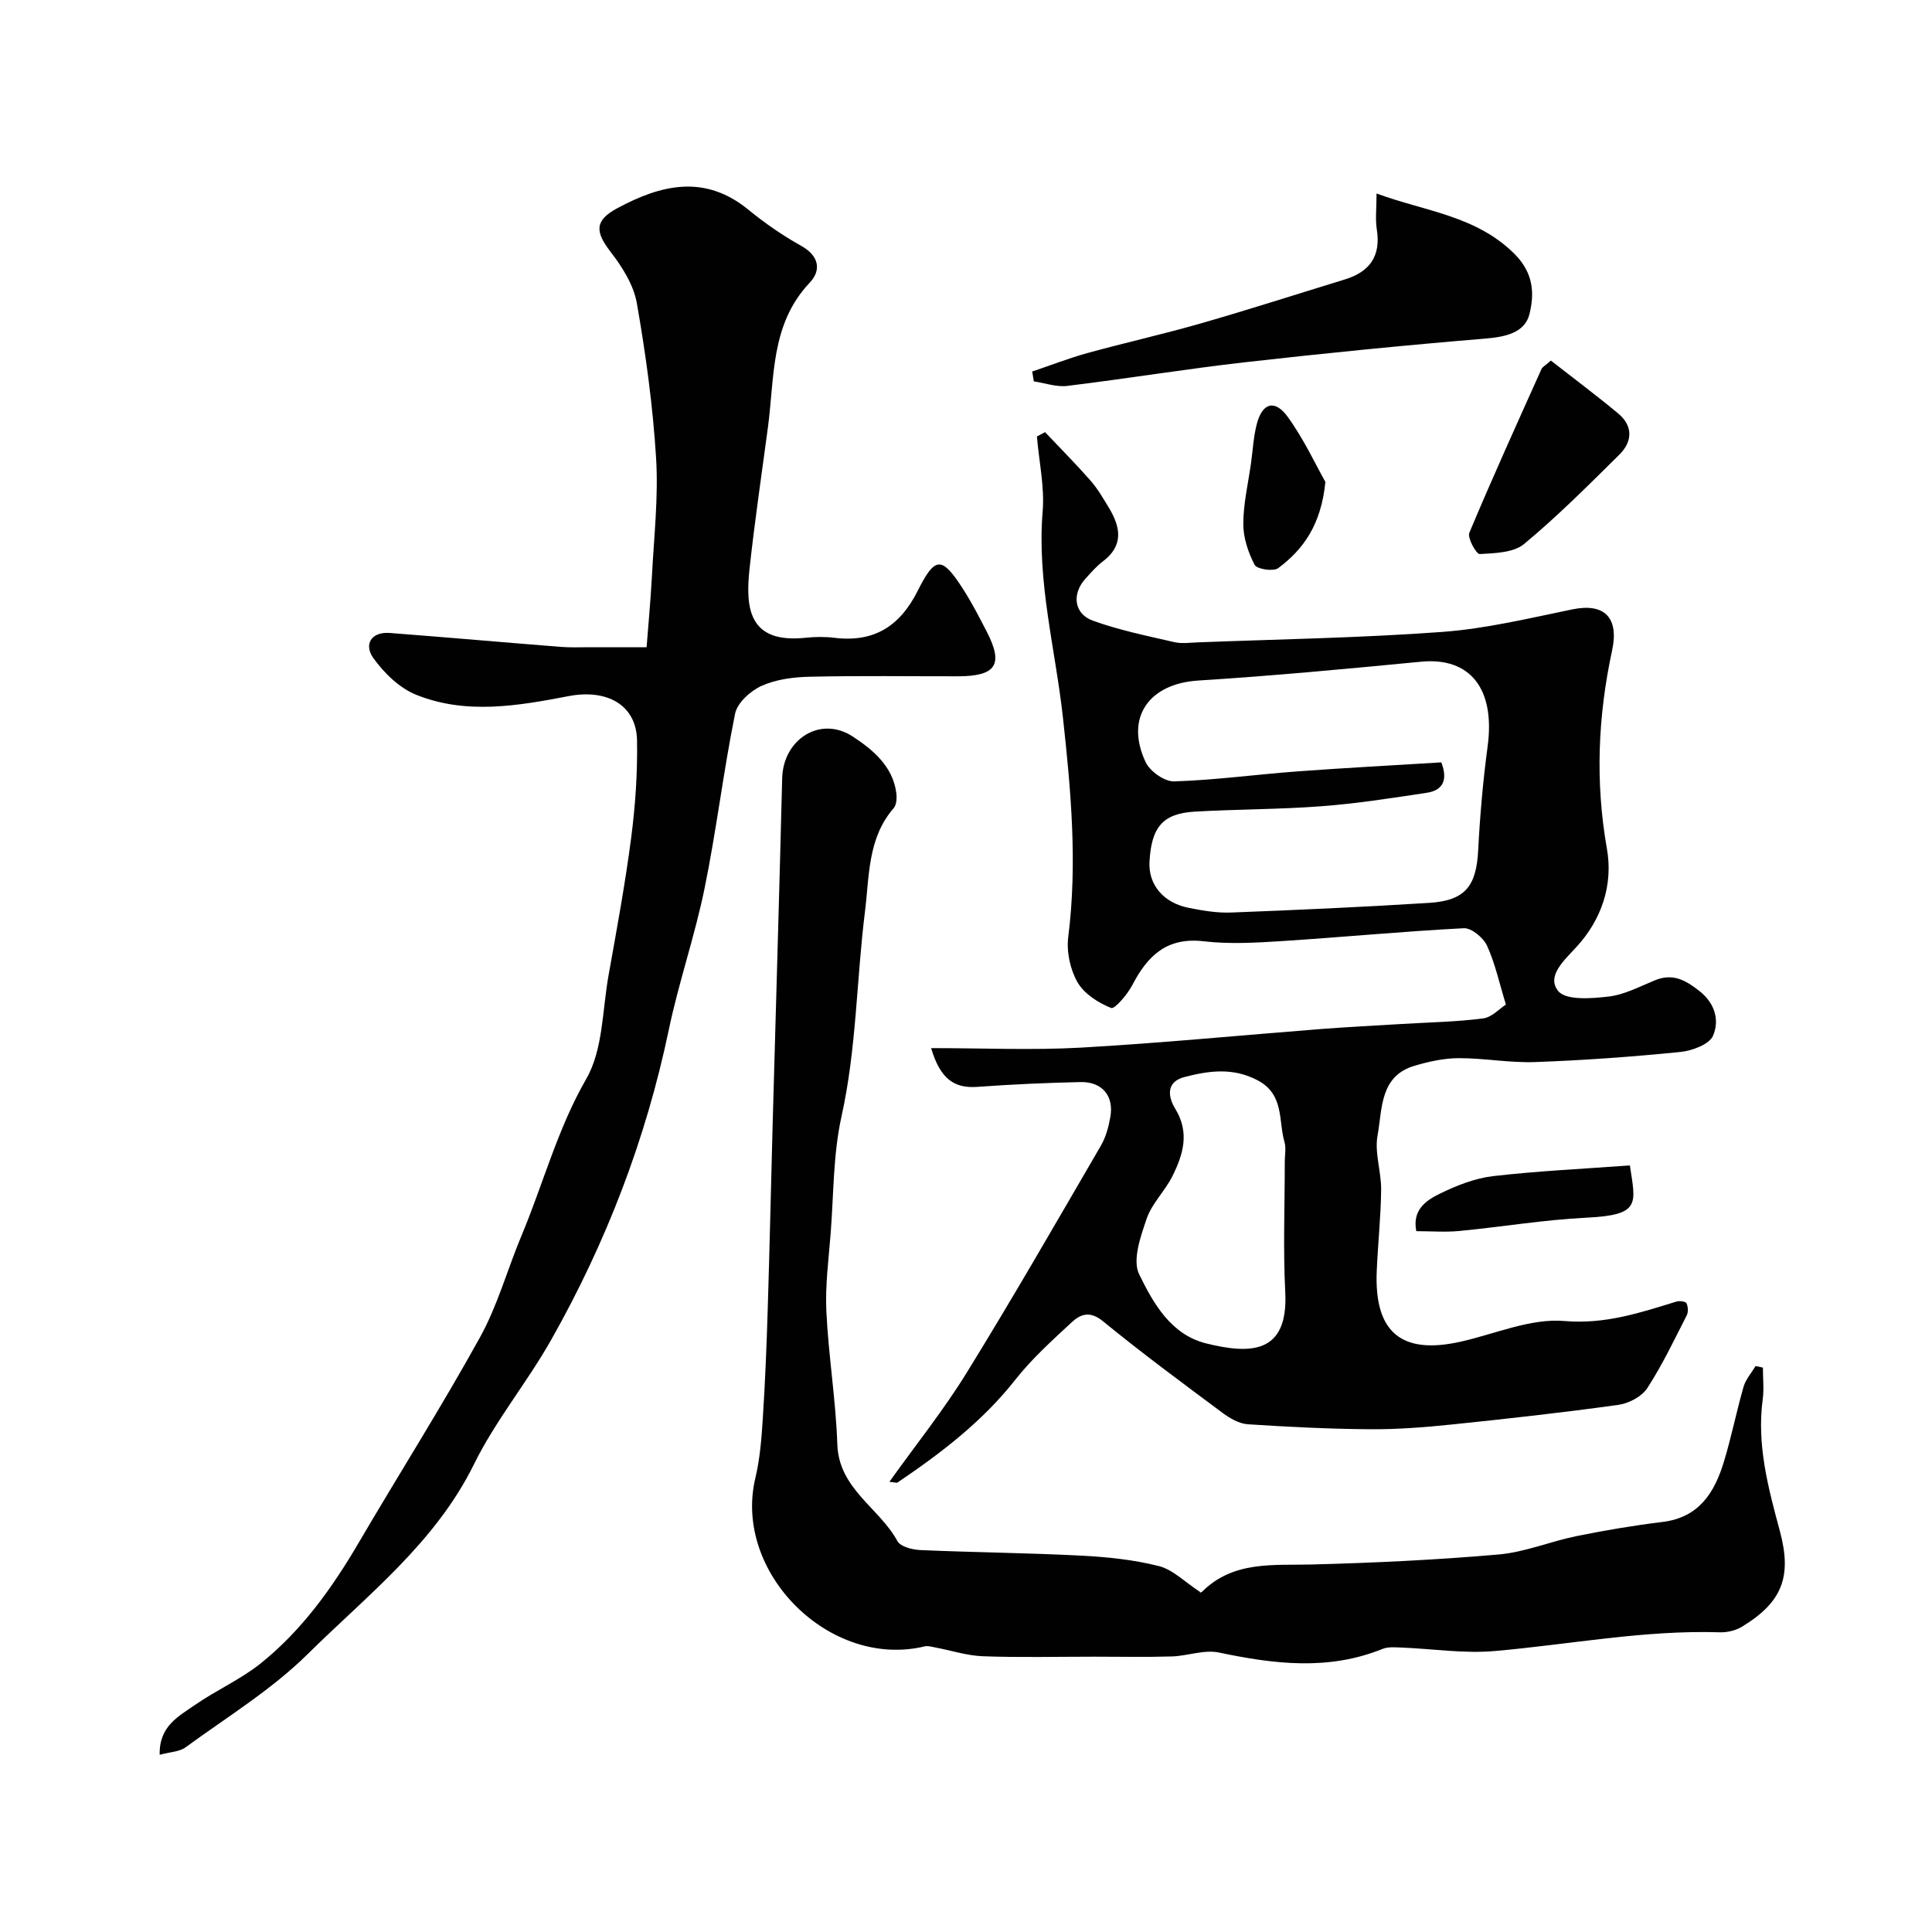 <svg enable-background="new 0 0 400 400" viewBox="0 0 400 400" xmlns="http://www.w3.org/2000/svg"><g fill="#010102"><path d="m192.78 217c10.85 0 20.95.46 31-.1 16.59-.94 33.14-2.56 49.7-3.85 5.59-.43 11.2-.71 16.8-1.05s11.23-.43 16.78-1.15c1.83-.23 3.45-2.06 4.72-2.87-1.4-4.56-2.24-8.56-3.91-12.19-.76-1.65-3.22-3.69-4.8-3.61-12.65.65-25.27 1.87-37.92 2.68-5.31.34-10.72.63-15.97.02-7.6-.88-11.58 2.99-14.73 9.04-1.01 1.95-3.67 5.07-4.41 4.77-2.66-1.07-5.59-2.94-6.96-5.34-1.52-2.65-2.3-6.33-1.91-9.37 1.92-15.23.56-30.3-1.1-45.41-1.56-14.19-5.41-28.12-4.2-42.65.42-5.11-.75-10.36-1.19-15.54.56-.3 1.13-.6 1.69-.91 3.14 3.33 6.38 6.58 9.4 10.02 1.49 1.7 2.65 3.71 3.83 5.66 2.4 3.99 3.1 7.81-1.29 11.1-1.32.99-2.41 2.29-3.54 3.52-2.88 3.12-2.47 7.28 1.47 8.72 5.44 1.98 11.19 3.14 16.85 4.45 1.58.37 3.32.11 4.99.05 16.86-.65 33.74-.92 50.56-2.16 9.04-.67 17.99-2.84 26.92-4.67 6.67-1.37 9.66 1.76 8.21 8.5-2.93 13.58-3.52 27.19-1.08 41.03 1.32 7.46-1.04 14.64-6.32 20.39-2.5 2.73-6.26 6.02-3.76 9.1 1.6 1.97 6.89 1.56 10.4 1.15 3.3-.38 6.47-2.07 9.62-3.37 3.7-1.52 6.34-.05 9.24 2.24 3.3 2.6 4.11 6.13 2.81 9.21-.76 1.81-4.34 3.15-6.79 3.39-10 1-20.04 1.73-30.08 2.09-5.25.19-10.53-.82-15.8-.81-3.04.01-6.16.7-9.1 1.56-7.29 2.13-6.7 8.98-7.7 14.43-.66 3.58.78 7.5.74 11.26-.06 5.6-.67 11.2-.91 16.8-.55 12.72 5.11 17.42 17.42 14.64 7.14-1.61 14.44-4.86 21.41-4.27 8.48.72 15.68-1.71 23.25-4.03.63-.19 1.87-.02 2.05.35.33.7.4 1.83.05 2.51-2.6 5.09-5.06 10.29-8.17 15.07-1.14 1.75-3.82 3.16-5.97 3.46-11.51 1.6-23.07 2.89-34.64 4.08-5.58.58-11.2 1.01-16.8.97-8.43-.06-16.87-.48-25.29-1.03-1.79-.12-3.7-1.22-5.21-2.34-8.35-6.22-16.73-12.4-24.78-18.99-2.69-2.2-4.64-1.49-6.47.21-4.07 3.78-8.26 7.55-11.68 11.9-6.82 8.66-15.38 15.19-24.38 21.27-.21.14-.64-.04-1.69-.14 5.5-7.7 11.22-14.83 15.99-22.56 9.56-15.49 18.63-31.28 27.79-47.02 1.04-1.78 1.61-3.93 1.97-5.99.76-4.34-1.72-7.29-6.19-7.19-7.1.16-14.2.47-21.28.99-4.76.36-7.72-1.51-9.64-8.02zm105.63-59.16c1.46 3.79.18 5.81-2.97 6.29-7.25 1.1-14.51 2.24-21.82 2.79-8.73.67-17.51.61-26.25 1.12-6.64.39-8.99 3.2-9.38 10.4-.25 4.69 2.85 8.48 8.12 9.52 2.87.57 5.84 1.08 8.74.97 13.69-.52 27.38-1.14 41.05-2 7.46-.47 9.76-3.48 10.14-10.86.37-7.21 1-14.42 1.96-21.57 1.59-11.87-3.6-18.48-13.78-17.5-15.36 1.48-30.74 2.93-46.14 3.9-10.21.64-15.22 7.67-10.89 16.89.89 1.9 3.92 4.05 5.9 3.99 8.51-.27 17-1.44 25.5-2.07 10.02-.74 20.03-1.26 29.82-1.87zm-32.41 82.63c0-1.33.3-2.75-.05-3.98-1.3-4.46-.02-9.86-5.53-12.8-5.12-2.72-10.1-2.02-15.16-.71-3.93 1.01-3.43 4.15-1.93 6.59 3.03 4.94 1.62 9.51-.62 13.99-1.53 3.04-4.22 5.6-5.3 8.74-1.26 3.68-2.99 8.58-1.57 11.51 2.91 5.96 6.54 12.49 13.85 14.32 9.21 2.29 17.03 2.19 16.41-10.51-.46-9.04-.1-18.1-.1-27.15z"/><path d="m33.06 363.31c-.15-5.95 3.95-7.98 7.28-10.3 4.41-3.07 9.46-5.28 13.63-8.62 8.49-6.81 14.77-15.56 20.26-24.93 8.33-14.21 17.16-28.14 25.13-42.55 3.67-6.63 5.7-14.14 8.65-21.18 4.5-10.76 7.43-22.05 13.38-32.38 3.46-6.01 3.31-14.14 4.59-21.34 1.69-9.48 3.45-18.96 4.69-28.5.87-6.69 1.34-13.5 1.22-20.24-.14-7.26-6.14-10.69-14.19-9.14-10.52 2.02-21.23 3.87-31.55-.29-3.47-1.4-6.67-4.53-8.89-7.65-1.91-2.69-.5-5.44 3.46-5.14 11.8.9 23.59 1.95 35.38 2.88 1.99.16 4 .07 5.99.07 3.77.01 7.54 0 11.78 0 .34-4.41.83-9.61 1.11-14.82.42-8.09 1.35-16.24.86-24.29-.66-10.76-2.13-21.5-3.99-32.12-.66-3.78-3.04-7.53-5.46-10.66-3.19-4.15-3.31-6.46 1.41-9 9.04-4.87 18.11-7.1 27.16.32 3.4 2.78 7.07 5.32 10.9 7.46 3.75 2.09 4.22 5.06 1.77 7.65-8.13 8.59-7.25 19.56-8.64 29.95-1.3 9.73-2.74 19.45-3.8 29.21-.89 8.19-.2 15.59 11.6 14.34 1.98-.21 4.02-.23 5.99.01 8.22 1 13.57-2.42 17.26-9.8 3.58-7.15 4.98-7.05 9.27-.42 1.86 2.87 3.43 5.94 5 8.98 3.5 6.79 1.92 9.2-5.99 9.21-10.21.01-20.43-.14-30.64.09-3.36.07-6.97.53-9.98 1.88-2.3 1.03-5.06 3.51-5.51 5.78-2.43 11.97-3.86 24.15-6.31 36.12-2.01 9.86-5.35 19.45-7.41 29.3-4.75 22.72-12.98 44.09-24.36 64.22-4.96 8.78-11.53 16.72-15.97 25.73-8.03 16.31-22.09 27.11-34.47 39.35-7.49 7.4-16.73 13.04-25.3 19.31-1.25.89-3.19.93-5.31 1.51z"/><path d="m248.54 329.65c-.5.16.08.15.38-.14 6.48-6.41 14.67-5.39 22.74-5.6 12.88-.34 25.77-.95 38.6-2.07 5.44-.47 10.71-2.7 16.12-3.8 5.91-1.2 11.87-2.21 17.85-2.94 7.54-.92 10.75-6.09 12.68-12.45 1.56-5.12 2.6-10.4 4.08-15.55.45-1.54 1.64-2.86 2.49-4.28.5.11 1.01.22 1.51.33 0 2.2.25 4.42-.04 6.58-1.26 9.43 1.15 18.35 3.56 27.29 2.54 9.44.46 14.73-7.87 19.78-1.29.79-3.06 1.2-4.58 1.15-15.7-.5-31.09 2.53-46.63 3.88-6.35.56-12.84-.47-19.27-.72-1.31-.05-2.76-.19-3.92.28-11.22 4.54-22.45 3.15-33.86.75-3.06-.65-6.5.71-9.77.81-5.36.16-10.72.05-16.09.05-7.67 0-15.34.19-23-.09-3.34-.12-6.64-1.22-9.97-1.84-.68-.13-1.44-.36-2.08-.21-19.65 4.75-39.75-15.28-35.08-34.85.94-3.96 1.27-8.1 1.53-12.18.49-7.59.8-15.2 1.03-22.8.4-12.77.67-25.54 1.02-38.3.66-23.87 1.38-47.74 1.97-71.61.2-8.02 7.86-13.04 14.61-8.63 4.04 2.64 8.34 6.12 9.03 11.77.12 1.01.03 2.4-.57 3.08-5.38 6.19-5.01 14.03-5.92 21.34-1.77 14.14-1.75 28.44-4.87 42.49-1.73 7.8-1.61 16.02-2.23 24.06-.42 5.43-1.16 10.89-.9 16.3.44 9.19 1.96 18.33 2.27 27.51.32 9.27 8.69 13.12 12.44 20.03.64 1.17 3.13 1.79 4.81 1.86 11.1.48 22.21.58 33.3 1.15 5.37.28 10.82.84 16.02 2.16 2.91.73 5.35 3.28 8.61 5.41z"/><path d="m285 40.06c10.01 3.71 20.58 4.54 28.58 12.53 4 4.01 4.11 8.32 3.07 12.47-.98 3.89-5.07 4.71-9.22 5.05-16.55 1.37-33.08 3.01-49.58 4.88-12.33 1.4-24.59 3.41-36.91 4.91-2.23.27-4.6-.6-6.9-.94-.11-.68-.22-1.36-.33-2.04 3.81-1.29 7.58-2.76 11.45-3.83 7.81-2.15 15.73-3.91 23.51-6.15 9.96-2.86 19.83-6.04 29.75-9.08 5.16-1.58 7.52-4.83 6.63-10.38-.33-2.1-.05-4.31-.05-7.42z"/><path d="m321.09 74.65c4.7 3.67 9.4 7.19 13.91 10.93 3.14 2.61 3.01 5.84.26 8.56-6.41 6.33-12.79 12.75-19.72 18.49-2.19 1.82-6.05 1.9-9.19 2.08-.68.04-2.59-3.34-2.14-4.4 4.77-11.4 9.89-22.65 14.95-33.93.18-.4.72-.65 1.93-1.73z"/><path d="m293.23 254.9c-.89-4.49 2.13-6.43 4.97-7.81 3.44-1.67 7.21-3.16 10.96-3.59 9.39-1.08 18.86-1.52 28.29-2.21 1.16 7.89 2.42 10.27-9 10.82-8.79.43-17.53 1.91-26.31 2.75-2.93.28-5.92.04-8.91.04z"/><path d="m274.41 99.78c-.9 8.93-4.58 13.96-9.77 17.85-.99.74-4.41.21-4.88-.68-1.34-2.57-2.36-5.63-2.35-8.5.01-4.19 1.01-8.37 1.6-12.55.38-2.74.51-5.55 1.22-8.2 1.16-4.34 3.74-5.06 6.42-1.34 3.33 4.62 5.76 9.89 7.76 13.42z"/></g></svg>
